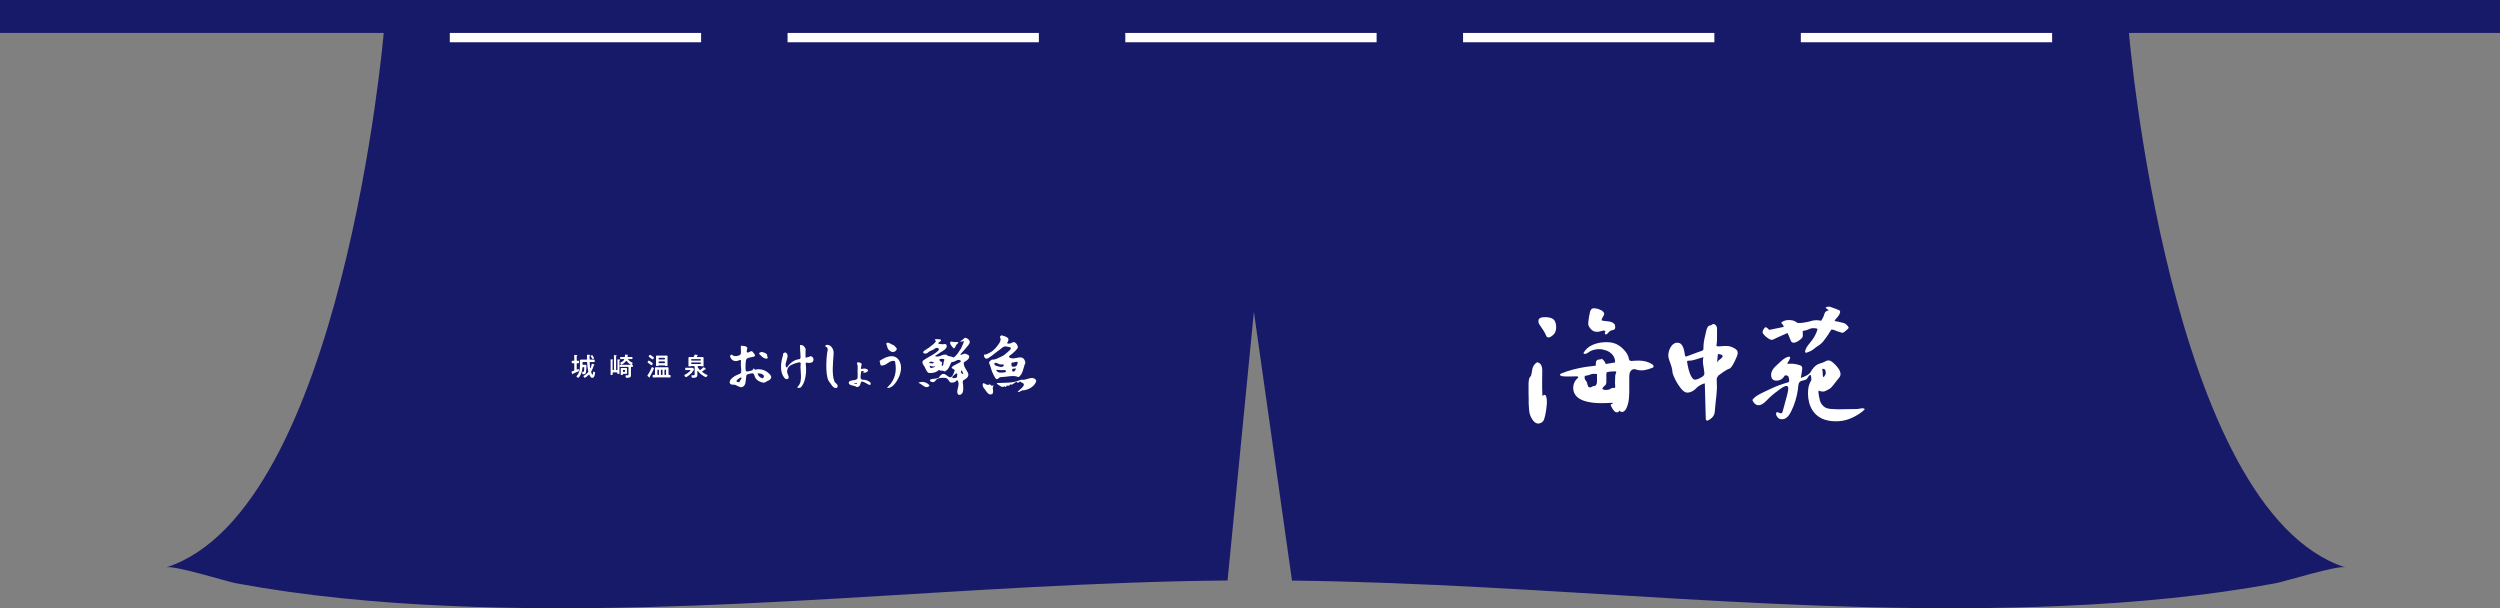 <?xml version="1.0" encoding="UTF-8"?>
<svg id="_レイヤー_2" data-name="レイヤー 2" xmlns="http://www.w3.org/2000/svg" viewBox="0 0 1514.39 368.46">
  <rect x="0" y="0" width="1514.39" height="368.46" fill="#808080" stroke="none"/>
  <defs>
    <style>
      .cls-1 {
        fill: #171969;
      }

      .cls-2 {
        fill: #fff;
      }
    </style>
  </defs>
  <g id="head">
    <g>
      <path class="cls-1" d="M1514.39,19.95V0H0v19.95h232.45s-24.93,289.18-131.69,323.74c4.51-1.46,36.78,8.61,42.05,9.59,41.83,7.76,85.33,11.83,128.68,13.73,160.26,7.04,313.29-13.92,472.11-15.38l15.95-162.75,23.08,162.81c157.08,1.83,308.64,22.28,467.27,15.32,43.35-1.9,86.85-5.97,128.68-13.73,5.27-.98,37.54-11.05,42.05-9.59-106.75-34.56-131.01-323.74-131.01-323.74h224.79Z"/>
      <rect class="cls-2" x="272.47" y="19.95" width="152.23" height="5.65"/>
      <rect class="cls-2" x="477.07" y="19.95" width="152.23" height="5.65"/>
      <rect class="cls-2" x="681.66" y="19.95" width="152.23" height="5.65"/>
      <rect class="cls-2" x="886.26" y="19.95" width="152.23" height="5.65"/>
      <rect class="cls-2" x="1090.86" y="19.95" width="152.23" height="5.65"/>
      <g id="_ロゴ" data-name="ロゴ">
        <g>
          <g>
            <path class="cls-2" d="M997.29,219.05c-2.71-.78-5.62-.68-8.41-.43-.72.07-1.61.06-1.97-.57-.13-.23-.16-.5-.2-.76-.33-2.04-1.55-3.83-2.95-5.35-1.48-1.59-3.22-2.97-5.24-3.77-2.23-.88-4.69-1.01-7.08-.84-4.74.33-9.85,2.12-12.11,6.31-.06.12-.13.25-.1.38.04.22.29.32.51.35,1.5.19,2.65-1.26,4.03-1.86,1.46-.64,3.34-1.03,4.93-1.02,1.4.01,2.53.26,3.97.71,3.27,1.01,6.03,3.99,5.61,7.38-1.87.3-3.74.6-5.61.91-.39-1.33-1.29-2.5-2.48-3.22-.47.67-1.52.37-2.28.64-1.41.5-1.26,2.34-1.22,3.52-2.07.44-4.26.51-6.35.86-5.01.83-9.96,2.02-14.65,3.98-.25.11-.53.24-.64.49-.26.61.61,1.05,1.26,1.13,2.9.33,5.83.11,8.74.07.4,0,.92.09.97.49.04.29-.22.52-.45.71-2.9,2.42-3.45,7.17-1.2,10.2,1.61,2.16,4.26,3.29,6.88,3.92,5.06,1.23,10.35.98,15.55.72.26.13.04.55-.24.65-.28.1-.62.1-.78.35-.13.21-.05.48.04.71.36.88.82,1.73,1.37,2.51.48.69,1.1,1.36,1.92,1.54.82.18,1.83-.39,1.81-1.23.3.93,1.56,1.25,2.44.85.89-.4,1.45-1.28,1.87-2.16,1.68-3.58,1.71-7.68,1.71-11.63,0-2.26,0-4.52,0-6.78,0-1.09,0-2.21.4-3.23.4-1.01,1.3-1.91,2.39-1.98.68-.04,1.34.24,1.99.42,2.99.86,6.44-.09,9.24-1.24.25-.1.52-.23.64-.47.3-.62-.18-1.23-.93-1.74-1.12-.77-2.83-1.35-3.39-1.51ZM967.39,229.26c-.06.9.13,1.98-.17,3.04-.09.31-.19.61-.37.88-.27.41-.62.66-1.13.62-.5-.04-.92.12-1.29.44-.35.3-.77.41-1.22.43-.64.03-1.14-.32-1.37-1.01-.22-.65-.39-1.32-.57-1.98-.11-.39-.33-.74-.61-1.03-.73-.78-.92-1.71-.68-2.72.05-.21.2-.3.42-.32,1.05-.09,2.07-.34,3.03-.77,1.23-.54,2.5-.43,3.77-.3.25.02.19.18.19.31,0,.75,0,1.5,0,2.41ZM978.97,225.81c-.77,1.3-.49,2.77-.62,4.16-.13,1.28-.08,2.57.06,3.85.03.28.03.56.02.87,0,.17-.15.3-.32.28-.6-.05-1.18,0-1.76.13-.24.05-.46.16-.65.33-.53.46-1.2.61-1.86.71-.93.14-1.87.16-2.76-.25-.5-.23-.53-.35-.27-.84.32-.6.78-1.1,1.31-1.47.76-.53.88-1.27.93-2.07.12-1.85-.1-3.71.07-5.56.03-.3.11-.41.41-.49,1.65-.42,3.32-.54,5.02-.5.41,0,.48.26.5.57,0,.1-.03.21-.07.3Z"/>
            <path class="cls-2" d="M936.52,239.93c-.39-.87-.79-.98-1.58-.49-.17.11-.36.37-.52.29-.19-.1-.07-.4-.1-.61-.07-.15-.08-.31-.06-.47,0-.57-.01-1.15-.02-1.72-.05-.11-.04-.23-.04-.35h0c-.07-.71-.04-1.41-.04-2.11,0-2.09.01-4.18.02-6.27,0-.03,0-.06.01-.09,0-.07,0-.14.04-.21-.04-.16-.05-.31-.04-.47,0-.07.02-.15.04-.22,0-.15-.02-.29-.02-.44,0-1.42.14-2.85-.16-4.26-.3-1.44-1-2.57-2.53-3-.28-.08-.48-.03-.68.12-.55.38-1.04.81-1.45,1.35-.5.67-.91,1.36-1.09,2.2-.22.97-.27,1.97-.51,2.93-.19.82-.23,1.71-1.01,2.27-.05.04-.06.13-.1.19-.53.9-.63,1.9-.69,2.91,0,.16.02.33-.06.48,0,2.36,0,4.71,0,7.07.05.13.04.26.04.39.04.58.02,1.17.03,1.75,0,.63,0,1.26,0,1.89,0,.69.02,1.38.02,2.07.09.19.07.38.06.58.07,1.01.09,2.03.22,3.03.09.72.18,1.45.42,2.15.52,1.56,1.2,3.04,2.32,4.27.58.64,1.24,1.14,2.09,1.33,1.72.38,3.7-.8,4.25-2.53.95-3,1.35-6.1,1.61-9.22-.01-.19-.02-.38.06-.56,0-.75,0-1.49-.08-2.24-.08-.69-.17-1.38-.46-2.01Z"/>
            <path class="cls-2" d="M966.87,201h1.06c.33-.02.65-.08.98-.16.58-.13,1.14-.33,1.72-.46.55-.12,1.72-.36,1.82.45-.11.26-.47,1.05-.26,1.43.24.45,1,.67,2.17-.84.63-.79,1.42-1.3,2.47-1.45,1.1-.16,1.54-.63,1.6-1.58.03-.41-.08-.84-.13-1.26-.05-.4-.18-.72-.47-1-1.16-1.07-2.61-1.37-4.11-1.52-.97-.1-1.94-.18-2.9-.37-.62-.13-.68-.3-.51-.92.21-.76.66-1.39,1.08-2.05.37-.59.54-1.25.16-1.89-.46-.77-1.21-1.26-1.98-1.65-.15-.08-.38.07-.56.01.01-.05.26-.13.17-.18-1.06-.54-3.47-1.08-4.6-.67-1.14.4-1.63,2.74-1.63,2.74,0,0,.24-.05.29-.07-.34.44-.52,1.36-.59,1.78-.16.93-.3,1.87-.41,2.81-.08.7-.2,1.53-.13,2.3.04.42.14.81.33,1.16.95,1.72,2.37,3.25,4.44,3.38Z"/>
            <path class="cls-2" d="M940.91,193.36c-1.01-.79-2.19-1-3.4-1.14-.16-.06-.33,0-.49-.06-1.11,0-2.23-.07-3.32.18-.91.2-1.7.86-1.78,1.76-.04.26-.04.53,0,.79.07,1.05.67,1.86,1.25,2.67,1.32,1.86,2.61,3.74,3.47,5.87.32.79.96,1.17,1.84.92.91-.26,1.63-.83,2.32-1.42,1.25-1.05,1.7-2.5,1.84-4.06v-1.41c-.07-.46-.09-.93-.2-1.38-.27-1.04-.64-2.01-1.54-2.72Z"/>
            <path class="cls-2" d="M1129.4,247.62s-.1-.07-.15-.09c-.04-.02-.07-.03-.11-.05-.17-.07-.35-.11-.53-.14-.23-.03-.46-.03-.69-.02-.09,0-.17.01-.26.02-.16.02-.31.04-.47.07-.73.12-1.46.34-2.21.35h-.06c-4.08-.02-7.38.18-11.46.18-1.11,0-2.44-.13-4.11-.2-.2.02-1.46-.09-2.64-.45-2.08-.64-3.32-2.5-3.72-3.27-.92-1.76-1.47-6.02-1.45-6.19v-.79c0-.08-.03-.23,0-.3.1-.24.4-.02.59.06.53.21,1.11.3,1.67.39,1.05.16,2.06-.34,2.95-.82.89-.48,1.83-.91,2.53-1.66.88-.95,1.71-1.93,2.45-2.99.72-1.04,1.61-1.94,2.37-2.95.56-.74.89-1.59.8-2.54-.09-.88-.42-1.7-.89-2.45-1.03-1.61-2.31-3-3.77-4.22-.68-.57-1.41-1.08-2.33-1.22-.18,0-.36,0-.54,0-.5.02-.94.24-1.38.44-.62.27-1.2.63-1.83.87-.92.35-1.9.51-2.8.93-1.67.79-2.84,2.09-3.83,3.6-.48.73-.82,1.54-1.5,2.13-1.08.94-2.36,1.54-3.67,2.08-.43.17-.87.35-1.34.47-.1.03-.2-.07-.18-.17.11-.52.22-1.02.32-1.51.24-1.17.36-2.36.53-3.55.19-1.26-.21-2.02-1.37-2.39-1.33-.42-2.68-.79-4.08-.89h-2.37c-.22.01-.44.01-.66.04-.14.01-1.06.16-.01-1.22.55-.72.99-1.48,1.14-2.39.1-.6-.06-.79-.68-.71-2.69.36-5.01,2.97-6.92,4.7-.84.76-1.69,1.52-2.4,2.41-.83,1.06-1.42,2.35-1.49,3.71-.04.8.08,1.55.43,2.25.51,1,1.55,1.46,2.73,1.43,1.56-.04,2.14-.31,2.75-.62.89-.44,1.66-1.34,2.02-2.01.52-.97,2.11-.57,2.52.11.31.5.6,2.38.49,2.74,0,0,.03.62-.61.8-3.86,1.06-7.61,2.49-11.21,4.23-1.75.85-3.54,1.62-5.27,2.53-1.77.93-3.56,1.92-4.87,3.47-.1.12-.2.24-.24.39-.04.19.03.38.11.56.68,1.54,2.16,2.92,3.96,2.67,1.78-.24,3.3-1.63,4.49-2.87,1.91-2,4-3.82,6.24-5.44,1.7-1.23,7.53-6.29,6.8-.93-.2,1.45-.58,2.86-.96,4.27-.77,2.85-1.54,5.7-2.31,8.55-.1.39-.22.79-.5,1.08-.68.7-1.76-.13-2.46-.36-.64-.21-1.07.1-1.1.75-.04.68.18,1.25.55,1.8.5.75,1.09,1.38,2.01,1.58,3.25.72,5.23-1.95,6.49-4.48,2.13-4.26,3.55-8.87,4.19-13.59.18-1.32.08-3.33,1.03-4.39,1.09-1.22,3.16-.7,4.34-1.85.45-.44.68-1.05,1.05-1.57,1.76-2.45,1.68.97,1.69,2.09,0,.14-.07.35-.14.47-.33.51-.56,1.06-.8,1.62,0-.02,0-.04,0-.06,0,0-.06.15-.16.43-.48,1.2-.68,2.15-.8,3.34-.68,6.97,1.51,14.41,8.28,17.64,2.52,1.2,5.34,1.64,8.12,1.68,2.94.04,5.92-.39,8.66-1.49,1.4-.56,2.76-1.19,4.08-1.93,1.32-.74,2.59-1.58,3.74-2.56.43-.37.88-.71,1.23-1.16.06-.07.11-.16.11-.25,0-.07-.04-.13-.09-.18ZM1104.37,223.4c1.31.37,1.28.38,1.54,1.94.12.76.07,1.43-.47,2.02-.19.21-.29.49-.44.73-.07.11-.1.33-.29.29-.56-.11-.57-.94-.56-1.38.02-.78-.04-1.56-.16-2.33-.05-.39-.41-1.49.38-1.27Z"/>
            <path class="cls-2" d="M1076.08,204.72c1.01-.49,3.95-1.8,6.63-2.99.03.03.06.06.09.1.25.36.45.76.61,1.17.34.87.69,1.74,1.05,2.6.29.7.52,1.54,1.28,1.86.81.34,1.76.04,2.51-.3.78-.36,1.49-.86,2.17-1.39.93-.72,1.8-1.49,1.64-2.85v-.91c0-.29.03-.58-.03-.86-.11-.54.06-.74.79-.83,1.03-.13,2.02-.44,2.94-.91,1.57-.8,3.16-.71,4.76-.41.28.05.47.34.39.62-.52,1.8-1.3,3.47-2.28,5.05-1.02,1.65-2.34,3.06-3.49,4.6-.78,1.05-1.41,2.18-1.67,3.49v.45c.11.39.4.55.76.44,1.54-.47,3.02-1.09,4.31-2.08.76-.59,1.43-1.26,2.27-1.76,1.44-.84,2.74-1.88,3.79-3.2,1.7-2.13,3.21-4.39,4.61-6.73.13-.21.24-.25.49-.24,1.24.02,2.18.72,3.32,1.08.43.13.88.24,1.31.37.52.16,1.03.49,1.58.5.48,0,.92-.23,1.3-.5.8-.55,1.45-1.27,2.18-1.9.52-.45.56-.69.19-1.28-.44-.72-1.1-1.22-1.73-1.76-.61-.51-1.58-.59-2.33-.79-.77-.19-1.54-.39-2.31-.57-.53-.13-1.34-.01-1.75-.47-.16-.15-.15-.27,0-.41.21-.2,4.76-4.68,2.68-5.97-.6-.37-4.52-1.73-5.18-1.96-1.05-.36-2.06-.3-3.03.32-.48.3,2.4,1.73,1.75,1.78-1.23.09-2.28.89-2.57,2.15-.32,1.39-1.06,2.58-1.71,3.82-.1.2-.3.25-.51.2-.39-.1-.79-.14-1.19-.19-1.65-.21-3.26-.05-4.83.47-1.65.54-5.39,1.09-5.55,1.08-.51.01-1.03,0-1.54.05-.58.05-1.09-.06-1.55-.43-.24-.19-.49-.38-.77-.53-.95-.53-2.05-.76-3.13-.82-1.03-.05-2.02-.03-3.01.3-.67.23-1.33.53-1.95.88-.53.3-.21.81.13,1.15.23.23.49.45.64.75.04.08.27.7.41,1.07l-8.8,1.79c-.79-.7-1.85-2.01-2.56-1.47-.71.54-2.03,2.56-1.23,3.71.79,1.16,2.47,2.61,3.79,3.33,1.94,1.05,2.71.09,4.32-.7Z"/>
            <path class="cls-2" d="M1052.1,212.15c-.43-.48-.95-.88-1.52-1.22-.82-.47-1.73-.81-2.61-1.08-1.22-.37-2.46-.29-3.71-.25-.7.02-4.16.48-4.43-.05-.1-.19-.06-.4-.03-.61.33-2.01.33-4.04.3-6.07-.01-1.02-.03-2.05,0-3.07.02-.95.07-1.66-.52-2.48-.2-.28-.43-.54-.72-.74-.37-.25-.85-.4-1.29-.25-.45.16-.74.57-1.18.74-.3.11-.61.03-.91.14-.66.23-1.03.83-1.31,1.41-.65,1.34-.77,2.83-1.14,4.25-.68,2.57-1.18,5.19-1.16,7.85,0,.68.13,1.08-.42,1.5-.59.45-1.72.67-2.42.93-2.55.95-5.1,1.89-7.65,2.84-.81.3-.94-2.49-1.07-3.03-.46-2.02-1.23-5.11-3.82-5.36-4.27-.41-6.55,5.88-5.75,9.12.6,2.42,1.77,4.68,2.19,7.15.15.91.09,1.78.42,2.67.85,2.33,1.96,4.61,3.37,6.67,1.1,1.6,3.02,4.5,5.24,4.63.8.05,1.59-.17,2.33-.46,1.31-.51,2.29-1.23,3.22-2.22,1.33-1.43,3.04-2.26,4.89-2.9.15-.05.3.05.3.2l.59,21.45c.02.7.81,1.11,1.44.76,1.65-.93,3.14-2.03,3.7-3.86.34-1.1.39-2.25.47-3.39.38-5.22,1.46-10.42,1.04-15.63-.06-.75.03-1.52-.02-2.28-.04-.59.54-1.32,1-2.03,1.72-1.29,5.18-3.84,6.53-4.1,1.33-.26,3.22-3.99,4.34-6.76.04-.1.12-.18.16-.28.06-.16.1-.34.17-.5.13-.34.18-.53.27-.8.11-.33.19-.65.23-.97,0-.07.1-.33.09-.36,0-.01-.15.07-.16.06.01-.55.02-1.1-.43-1.61ZM1032.28,227.08c-.19.44-.58.75-.97,1.03-.01,0-.03.02-.04.03-.97.68-2.04,1.23-3.16,1.6-.57.19-1.19.34-1.76.18-.75-.21-1.27-.89-1.66-1.56-1.61-2.73-2.18-5.93-2.72-9.06-.03-.16-.05-.32.01-.47.13-.29.52-.33.84-.33,3.37-.01,5.97-1.42,9.08-2.15-.96,2.84.33,6.42.51,9.32.03.47.06.97-.13,1.4ZM1041.93,217.63c-.83.55-1.52,1.19-1.82,2.17.06-.63.11-1.26.17-1.89.1-1.02.22-2.04.31-3.05.03-.28.02-.45.44-.37.6.11,1.22.17,1.78.41.77.32.91.92.39,1.56-.36.45-.79.85-1.28,1.18Z"/>
          </g>
          <g>
            <path class="cls-2" d="M347.87,224.1v-3.65c0-.31-.11-.42-.43-.44-.19,0-.63.03-.8.03-.33,0-.33-.22-.33-.75s0-.76.33-.76c.22,0,.57.03.8.03.31-.02.43-.13.43-.43v-1.67c0-.38,0-.77-.05-1.1-.02-.05-.02-.09-.02-.14,0-.17.11-.2.25-.2.2,0,1.15.08,1.37.09.14.02.35.03.35.2,0,.13-.13.17-.24.24-.17.11-.19.19-.19.79v1.79c0,.28.13.41.42.43.2-.02.46-.03.66-.03.35,0,.33.19.33.76s.02.75-.33.75c-.16,0-.49-.02-.66-.03-.3.02-.42.14-.42.44v3.1c.02.16.08.31.27.31.05,0,.09-.02.14-.03.02-.02.06-.03.11-.05.19-.08.52-.24.58-.24.24,0,.25.47.25.75v.14c0,.35-.06.43-.31.55-.93.46-1.95.87-2.93,1.24-.3.13-.33.16-.41.35-.05.09-.09.19-.2.19-.17,0-.25-.3-.39-.71-.06-.16-.27-.76-.27-.88,0-.2.2-.22.36-.24.31-.08.61-.17.93-.28.32-.11.39-.24.39-.57ZM353.3,219.29c-.31,0-.44.13-.44.44v.82c0,.31.13.44.44.44h.49c.28,0,.57-.03.83-.03.52,0,.61.24.61.69,0,.96-.09,2.97-.28,3.87-.19.91-.6,1.21-1.53,1.21-.44,0-.79-.14-.79-1.18,0-.16,0-.36.2-.36.03,0,.09,0,.14.02.06,0,.22.02.28.02.3,0,.44-.11.5-.41.11-.47.16-1.7.16-2.22,0-.24-.13-.22-.36-.22h-.28c-.3,0-.42.11-.46.41-.17,1.82-.6,3.62-1.65,5.14-.14.2-.65.93-.9.93-.3,0-1.07-.61-1.07-.91,0-.11.1-.2.17-.27.72-.75,1.21-1.68,1.51-2.67.38-1.19.43-2.55.43-3.79v-1.23c0-.47-.03-.93-.03-1.4,0-.61.27-.77.85-.77.49,0,.98.03,1.48.03h1.56c.28,0,.43-.13.43-.43.02-.42-.02-.86-.02-1.31,0-.39-.02-.88-.02-.98,0-.22.11-.28.32-.28.11,0,.76.06.9.08.5.05.74.03.74.25,0,.11-.11.17-.22.24-.13.08-.16.14-.16.49,0,.5,0,1.01.02,1.53.02.3.14.41.44.41h.46c.63,0,1.27-.03,1.83-.03.38,0,.36.16.36.75s.02.76-.35.76c-.61,0-1.23-.03-1.84-.03h-.41c-.28,0-.44.11-.43.41.05,1.07.13,2.14.27,3.21.02.06.05.11.13.11.06,0,.09-.03.13-.08.33-.77.52-1.45.68-2.27.03-.16.06-.35.24-.35.14,0,1.46.47,1.46.69,0,.13-.13.17-.23.22-.17.08-.22.23-.28.42-.02.03-.02.08-.03.11-.31,1.09-.79,2.14-1.35,3.11-.08.14-.13.25-.13.41,0,.09.03.19.06.3.09.28.3.82.44,1.09.06.13.14.27.28.27.33,0,.39-1.2.42-1.45.02-.23.02-.36.28-.36.2,0,.91.16.91.65,0,.41-.16,1.15-.27,1.56-.2.72-.53,1.53-1.42,1.53-.96,0-1.4-1.02-1.73-1.76-.05-.11-.11-.19-.24-.19-.08,0-.16.05-.2.09-.32.35-1.97,1.81-2.34,1.81-.27,0-.86-.65-.86-.9,0-.17.2-.28.41-.41.94-.58,1.62-1.16,2.34-2.01.11-.14.17-.27.17-.46,0-.08-.02-.16-.03-.24-.41-1.67-.58-3.4-.64-5.11-.05-.3-.16-.41-.46-.41h-1.92ZM358.93,217.48c-.16,0-.22-.13-.31-.36-.03-.05-.05-.09-.08-.16-.13-.25-.46-.85-.61-1.07-.05-.06-.11-.16-.11-.24,0-.24.65-.53.85-.53.24,0,.36.24.72.88.09.16.47.83.47.96,0,.28-.79.52-.93.52Z"/>
            <path class="cls-2" d="M371.92,216.41c0-.35-.02-.71-.05-.98,0-.03-.02-.09-.02-.13,0-.14.13-.17.24-.17.16,0,1.02.06,1.21.08.11,0,.31.02.31.17,0,.11-.1.14-.22.22-.2.13-.19.28-.19,1.27v6.99c0,.27.11.38.38.38h.08c.25,0,.38-.11.38-.38v-4.8c0-.36,0-.77-.06-1.07v-.11c0-.14.09-.17.22-.17.17,0,.93.06,1.13.09.11.02.3.02.3.17,0,.11-.11.16-.2.22-.17.11-.19.27-.19.77v5.49c0,.55.03,1.12.03,1.67,0,.38-.11.41-.63.41s-.65-.03-.65-.41c0-.06,0-.13.02-.19-.02-.24-.13-.35-.38-.35h-2.11c-.28,0-.41.11-.43.41.02.27.02.54.02.8,0,.36-.13.39-.61.39-.53,0-.64-.03-.64-.41,0-.57.03-1.12.03-1.68v-6.12c0-.33.02-.68-.05-1.01,0-.03-.02-.08-.02-.11,0-.14.09-.17.22-.17.2,0,.88.06,1.12.1.09.02.28.02.28.17,0,.11-.08.14-.19.22-.19.13-.17.38-.17,1.29v4.39c0,.27.11.38.38.38h.08c.27,0,.38-.11.38-.38v-7.46ZM382.72,220.81c0,.08.06.11.13.13h.16c.38,0,.38.14.38.65,0,.47,0,.64-.36.64-.14,0-.28,0-.41-.02-.32.02-.43.14-.43.43v3.71c0,.33.03.66.03,1.01,0,1.42-1.34,1.49-2.42,1.49-.22,0-.57,0-.69-.19-.13-.2-.22-.71-.22-.94s.09-.42.35-.42c.13,0,.47.05.79.05.71,0,.68-.24.68-.94v-3.76c0-.31-.13-.44-.43-.44h-2.89c-.55,0-1.1.03-1.65.03-.36,0-.36-.17-.36-.64s0-.65.36-.65c.55,0,1.1.03,1.65.03h4c.16,0,.31-.02.47-.02.05,0,.09-.03.09-.08s-.02-.08-.06-.11c-.96-.57-1.59-1.1-2.28-2-.05-.06-.13-.13-.22-.13s-.19.03-.24.11c-.77,1.07-2.27,2.08-2.66,2.08s-.76-.87-.76-1.07c0-.16.17-.2.3-.25.88-.38,1.57-.83,2.08-1.68.02-.03.02-.06.02-.09,0-.22-.24-.24-.28-.24h-.46c-.46,0-.91.03-1.37.03-.38,0-.36-.24-.36-.66s0-.64.36-.64c.46,0,.91.02,1.37.02h.72c.3,0,.44-.1.47-.41v-.76c0-.24.02-.3.19-.3.19,0,1.09.08,1.29.11.13.02.41.02.41.2,0,.11-.11.16-.2.22-.13.06-.19.11-.19.25v.27c0,.3.13.41.41.41h.9c.46,0,.91-.02,1.37-.02.38,0,.36.2.36.64s.02.66-.36.66c-.46,0-.91-.03-1.37-.03h-.68c-.13,0-.25.05-.25.19,0,.06.03.11.06.16.63.72,1.35,1.24,2.22,1.65.3.14.47.22.47.42s-.3.65-.44.79c-.02.03-.03.06-.03.11ZM379.83,225.31c0,.22.02.41.02.61,0,.39-.19.57-.58.57-.27,0-.53-.02-.8-.02h-.74c-.24,0-.41.06-.43.33-.02.38-.03.38-.69.38-.38,0-.6.02-.6-.28,0-.25.02-.5.02-.74v-2.09c0-.19-.02-.39-.02-.58,0-.42.16-.61.58-.61.27,0,.53.03.8.03h1.07c.27,0,.53-.03.79-.03.41,0,.6.17.6.58,0,.2-.02.41-.02.61v1.24ZM377.3,224.86c.03.27.17.41.44.44h.46c.27-.03.43-.17.43-.44v-.35c0-.27-.16-.41-.43-.44h-.46c-.27.03-.41.17-.44.44v.35Z"/>
            <path class="cls-2" d="M396.13,223.17c0,.08-.11.33-.14.41-.65,1.45-1.34,2.86-2.16,4.23-.05.09-.16.27-.16.38,0,.08.03.19.03.3s-.05.22-.17.22c-.16,0-.83-.6-.98-.72-.17-.13-.39-.28-.39-.46,0-.11.11-.25.17-.35.88-1.21,1.89-3.23,2.47-4.62.05-.13.08-.2.2-.2.16,0,1.12.5,1.12.82ZM394.62,221.24c-.14,0-.3-.16-.41-.24-.53-.46-1.1-.88-1.68-1.27-.13-.08-.3-.17-.3-.32,0-.17.53-1.02.83-1.02.2,0,1.1.68,1.31.83.22.16,1.09.8,1.09,1.04,0,.22-.55.98-.83.98ZM395.32,217.71c-.14,0-.31-.16-.43-.24-.53-.43-1.09-.82-1.67-1.2-.13-.09-.3-.19-.3-.35s.5-1.01.79-1.01c.23,0,1.1.61,1.32.79.2.16,1.1.76,1.1.99,0,.27-.5,1.01-.82,1.01ZM404.95,226.71c0,.3.11.43.43.43.13,0,.25-.02.38-.02.44,0,.43.17.43.77,0,.53.02.77-.36.77-.57,0-1.13-.03-1.68-.03h-6.75c-.55,0-1.12.03-1.67.03-.39,0-.38-.22-.38-.77,0-.6,0-.77.41-.77.14,0,.44.02.58.03.3-.02.41-.14.41-.43v-2.82c0-.28-.03-.57-.03-.86,0-.5.35-.6.79-.6.41,0,.83.02,1.24.02h4.22c.41,0,.82-.02,1.23-.02.44,0,.79.08.79.6,0,.28-.02.55-.02.86v2.8ZM402.61,221.33h-3.46c-.13.02-.17.08-.22.19-.08.16-.24.16-.74.16-.63,0-.83.03-.83-.33s.03-.71.03-1.05v-3.37c0-.33-.02-.66-.02-.99,0-.44.24-.57.65-.57.36,0,.72.02,1.1.02h3.52c.36,0,.72-.02,1.09-.02.41,0,.66.11.66.57,0,.33-.03.66-.03.99v3.37c0,.35.03.71.03,1.05s-.2.33-.82.33c-.53,0-.66,0-.75-.16-.05-.11-.08-.17-.2-.19ZM399.15,224.31c0-.22-.16-.38-.38-.38h-.16c-.24,0-.38.16-.38.38v2.49c0,.22.16.38.38.38h.16c.22,0,.38-.16.38-.38v-2.49ZM402.37,217.75c.28-.03.41-.17.44-.44v-.16c-.03-.27-.16-.42-.44-.42h-3c-.27,0-.41.16-.44.42v.16c.03.27.17.41.44.44h3ZM398.93,219.59c.03.27.17.43.44.43h3c.28,0,.41-.16.44-.43v-.22c-.03-.27-.16-.43-.44-.43h-3c-.27,0-.41.16-.44.43v.22ZM401.32,224.31c0-.22-.16-.38-.38-.38h-.22c-.22,0-.38.16-.38.38v2.49c0,.22.16.38.38.38h.22c.22,0,.38-.16.38-.38v-2.49ZM403.08,227.17c.22,0,.38-.16.38-.38v-2.49c0-.22-.14-.38-.38-.38h-.19c-.22,0-.38.16-.38.38v2.49c0,.22.16.38.38.38h.19Z"/>
            <path class="cls-2" d="M416.72,224.15c-.47,0-.93.03-1.34.03-.31,0-.3-.2-.3-.69,0-.52-.02-.74.3-.74.35,0,.85.03,1.34.03h2.64c.69,0,.98.8.98.99s-.16.47-.25.64c-.58.99-1.41,1.89-2.3,2.61-.36.32-1.86,1.43-2.28,1.43-.36,0-.94-.74-.94-1.12,0-.17.16-.27.3-.33.88-.42,1.67-.94,2.41-1.59.16-.14.98-.94.98-1.13,0-.13-.14-.14-.24-.14h-1.29ZM418.75,221.76c-.08,0-.13.03-.19.08-.14.08-.35.09-.53.09h-.16c-.52,0-.86.03-.86-.41,0-.11.03-.79.03-.96v-2.82c0-.3-.02-.6-.02-.9,0-.47.27-.58.68-.58s.86.03,1.29.03h.76c.33,0,.46-.08.61-.36.13-.3.27-.6.38-.9.05-.16.09-.27.24-.27.11,0,1.78.28,1.78.58,0,.14-.13.14-.24.16-.11.03-.19.06-.24.16-.05.1-.09.17-.14.25-.02.05-.03.1-.03.14,0,.17.13.22.27.24h1.87c.41,0,.83-.03,1.26-.03s.69.11.69.58c0,.3-.02.6-.02.9v2.82c0,.31.03.63.03.94,0,.46-.31.42-.86.42h-.16c-.17,0-.38-.02-.53-.09-.05-.05-.09-.08-.17-.08h-1.72s-.05,0-.05.02.02.02.02.03c.03.05.03.06.03.11,0,.11-.08.14-.19.22-.05.05-.06.06-.06.13,0,.03.02.08.03.09.39.6.74,1.04,1.21,1.57.11.09.19.17.35.17.11,0,.19-.03.28-.11.63-.52.94-.8,1.59-1.37.08-.08.2-.2.31-.2.17,0,1.34.98,1.34,1.16,0,.11-.11.14-.2.14h-.17c-.14,0-.19.05-.3.13-.66.5-.76.6-1.46,1.1-.08.06-.14.14-.14.25s.06.17.14.25c.86.63,1.81,1.15,2.77,1.62.11.05.33.14.33.28,0,.28-.69,1.13-1.01,1.13-.2,0-1.05-.49-1.27-.61-1.4-.8-2.64-1.87-3.63-3.15-.05-.05-.08-.06-.14-.06-.05,0-.11.03-.13.16v1.43c0,.3.03.6.03.9,0,1.59-1.37,1.73-2.64,1.73-.52,0-.96.06-.96-1.26,0-.22.09-.31.31-.31.19,0,.52.03.83.03.82,0,.79-.22.79-.99v-3.05c0-.38.02-.77-.03-1.16-.03-.28-.19-.38-.47-.38h-1.51ZM424.19,218.42c.22,0,.38-.16.38-.38v-.11c0-.24-.16-.38-.38-.38h-5.17c-.22,0-.38.14-.38.38v.11c0,.22.16.38.38.38h5.17ZM419.02,219.57c-.22,0-.38.16-.38.38v.16c0,.22.16.38.38.38h5.17c.22,0,.38-.16.38-.38v-.16c0-.22-.16-.38-.38-.38h-5.17Z"/>
            <path class="cls-2" d="M539.1,212.51c1.01.82,1.88.95,2.67.54h0s1.04-.42,1.38-1.31c0-.01.02-.02.03-.04,0-.01,0-.02,0-.03,0-.01.01-.02.01-.03.14-.45-.3-1.04-.3-1.04h0c-.38-.54-1.05-.89-1.43-1.42-.03-.04-.06-.07-.11-.08-1.47-.35-3.63-2.45-4.48-1.03-.04.07-.04.17,0,.25.67,1.47.59,3.33,2.22,4.18Z"/>
            <path class="cls-2" d="M533.59,221.32s.08.05.12.06c3.44.41,5.1-3.65,8.3-2.63.08.02.14.1.16.19,1.24,6.19-.04,11.11-4.18,15.24-.03.03-.05.05-.08.08-.06.06-.12.12-.18.17-.02.02-.24.22-.31.27-.07.05-.06.17.02.24.07.06.69.06.82.05,0,0,0,0,0,0,0,0,0,0,0,0,0,0,.01,0,.02,0,0,0,0,0,0,0,2.42-.24,4.81-3.48,6.17-6.4,1.64-3.55,2.05-8.04-.26-10.89-3.11-3.66-7.87-1.42-11.28.84-.13.09-.14.3-.04.45.46.66.16,1.79.71,2.34Z"/>
            <path class="cls-2" d="M522.76,225.54c.7.2.83.23,1.09.23.33,0,.46-.03,1.03-.33.83-.4.91-.66.91-1.13,0-.33.15-.33-1.34-.96l-.13-.03c-.61-.24-2.04.19-2.55.17-.2-.01-.24-.18-.25-.33.04-.65.16-1.24.25-1.61,0-.02,0-.03.01-.05,0-.02.01-.03.02-.05l.04-.17.04-.15.03-.11q.11-.34.11-.37c0-.6-1.54-1.44-2.66-1.1-.42.13-.08,1.26-.05,1.29.05.12.25.69.25.92,0,0-.1,3.36-.09,3.49h0l.07,1.41s-.03,1.04-.03,1.27c0,.52.02,1.08-.27,1.59-1.06.88-2.32.73-2.89.85-.17.04-2.39.45-2.21,1.42-.01,1.96,3.27,1.51,4.71,2.6.01,0,.03.02.05.02,2.45.21,2.04-2.23,2.95-3.27.02-.02.04-.03.07-.03,1.19-.03,2.7,1.08,4.07,1.76.19.18.47.35.76.3.12-.02.22-.08.32-.16.35.07.34-.26.31-.62.01-.1,0-.19-.01-.29,0-.08,0-.16.02-.23-.1-.11-.22-.2-.33-.3,0,0,0,0,0-.01,0,0,0,0,0,0-1.29-1.15-3.1-1.61-4.43-1.52-1.93-.22-1.26-2.14-1.13-3.9,0,.05,0,0,0,0,0-.08.04-.39.07-.69,0-.21.04-.45.13-.5.37-.2,1.68-.4,1.59-.08-.04.17-.2.28-.38.35-.09.03-.17.07-.24.14-.04.05-.02.16.11.19ZM518.88,232.6c-.61.07-2.1-.37-1.43-.77.46,1.13,2.21-.89,1.43.77Z"/>
            <path class="cls-2" d="M506.93,232.72c-.74-.65-1.36-1.38-1.43-1.57-1.74-4.16-.87-11.31-.6-15.84.1-1.24.07-2.06,0-2.6-.03-.3-.27-.95-.27-.95-.23-.59-.55-1.13-1.02-1.65-.08-.1-.18-.19-.27-.29-.01-.01-.02-.02-.03-.03-.03-.03-.13-.14-.2-.18-.22-.18-.46-.33-.73-.44-1.34-.53-2.05-.12-2.05-.12-.29.17-.59.47-.28.85.21.25.55.17.99.72.33.42.39.97.35,1.47-.11.48-.19.97-.3,1.42,0,.01-.05.29-.05.3-.2,1.08-1.43,13.21.99,17.01,0,0,0,0,0,.01.94,1.18,2.63,4.29,4.01,4.19,0,0,0,0,0,0,1.33.33,1.88-1.42.87-2.31Z"/>
            <path class="cls-2" d="M490.96,215.82c-.28.23-1.5.51-1.92.59-.04,0-.08.01-.12.03-.01,0-.02,0-.02,0,0,0,0,0,0,0-.03.01-.07.02-.1.04-.14.07-.81.33-.81.18,0-.83-.16-3.86.06-4.9,0-.03,0-.05,0-.08.02-.39-.43-1.07-.71-1.49,0,0-.01-.01-.02-.02-.4-.79-1.58-1.33-2.55-1.18,0,0-.05-.01-.1.05-.05.04-.08.1-.08.16,0,.08,0,.17,0,.26,0,0,0,0,0,0,0,0,0,0,0,0,0,.33,0,.7.05,1.07.05.88.07,2.84.19,3.38,0,0,0,0,0,0,.03.28.07,1.82.11,2.19,0,.03,0,.1,0,.12.03.55-.12,1.24-.74,1.36-3.06.26-5.64,2.24-7.43,4.97-.09.13-.27.14-.37.01-1.04-1.3-.28-2.81.09-4.28,0,0,0,0,0,0,.4-1.11.54-1.91.58-2.47.03-.25.02-.49-.02-.72-.03-.2-.07-.29-.07-.29h0c-.21-.62-.68-1.11-1.26-1.33-.11-.04-.23-.02-.33.03-.51.29-1.49.82-1.04,1.3.05.06.08.13.05.2-1.35,3.83-2.23,9.93.42,13.42,0,0,.62,1.03,1.14,1.17.52.13,2.34.3,1.62-1.93,0,0,0-.01,0-.02-.18-.68-.7-1.44-.77-2.29,0-.01,0-.02,0-.03-.15-.94.48-2.27.48-2.27h0c.86-1.92,2.98-2.32,4.78-3.08.12-.05,2.17-.5,2.17-.51.02,0,.04,0,.07,0,.14.02.29.07.42.16.07.06.14.13.2.21.07.12.11.27.11.47-.03.91-.18,1.32-.13,2.14,0,0,0,.01,0,.02.02,1.85.4,4.9.26,6.68-.07.57-.14,1.14-.21,1.71-.1,1.22-.9,2.52-1.84,3.49-.08.08-.16.33-.09.42.31.4.86.24,1.6.08.06,0,.22,0,.31-.08,3.12-2.79,3.76-9.66,3.14-14.22,0-.06-.04-.69.02-.73.45-.3.87-.04,1.62.04,1.06-.07,2.58.01,2.94-1.35.67-1.75-1.33-3.01-1.66-2.73Z"/>
            <g>
              <path class="cls-2" d="M556.42,231.82c-.06.03-.05.11,0,.13,2.17.7,4.45,4.2,6.64,1.67.03-.04.04-.1,0-.14-1.53-2.05-4.44-2.65-6.65-1.66Z"/>
              <path class="cls-2" d="M576.46,209.66s.03.03.07.08c.12.15.25.3.38.44.22.26.44.53.47.58.03.05.1.13.2.19.35.14.85-.3,1.01-.59.22-.41.29-.52.5-1.11.22-.59,1.59-1.49,1.41-1.9-.02-.05-.08-.09-.16-.12-.31-.11-.98-.07-1.58-.03-.18,0-.35,0-.53-.01-.35-.03-.71-.09-1.06-.15-.15-.03-.29-.05-.44-.08-.76-.16-1.04.19-1.04.19,0,0-.08.16-.11.27-.18.7.29,1.49.89,2.23,0,0,0,0,0,0Z"/>
              <path class="cls-2" d="M587.11,215.95c.03-.34-.16-.67-.45-.82-.86-.44-1.82-1.16-2.61-.83-.92.38-1.52.57-1.9.66-.28.06-.46-.27-.27-.48.68-.71,1.29-1.45,1.87-2.07.25-.27,1.81-2.02,2.02-2.35.9-1.02,2.35-2.65,1.34-3.9-.43-.82-2.28-2.08-3.04-1.23-.76.85-2.69,2.01-2.69,2.01,1.31.18,2.14-.4,2.47-.31.03,0,.03.04.03.1,0,.49-1.02,2.81-1.5,3.86-.12.27-.21.46-.23.5-1.2,1.76-2.6,4.3-4.41,5.39-.13.08-.29.06-.42-.03-1.13-.75-2.84-.35-3.81-1.43-.1-.11-.22-.19-.36-.21-.35-.04-.71-.02-1.06.04,0,0,0,0,0,0-.92-.06-2.23.73-2.94.93-.71.2-1.11.19-1.83.19s-.79-.17-.78-.38c0-.08.26-.28.57-.48.99-.46,2.45-1.66,2.82-1.82.55-.25,4.06-2.12,3.53-3.98,0-.02-.01-.05-.02-.07,0-.03,0-.05-.02-.08,0,0,0,0,0,0-.02-.06-.05-.12-.08-.17-.01-.02-.03-.04-.05-.06-.37-.62-1.01-.66-1.64-.44-.08.01-.16.02-.23.03-1.16,0-3.54-.08-2.98-.9.09-.13,1-.73,1.24-.91.24-.18.42-.6.26-.89-.1-.18-.39-.24-.68-.25-.38-.05-.87-.03-1.4-.1-1.01-.12-1.61.07-1.66.44-.05.37,1.08.13.52,1.17-.37.68-2.43,2.32-3.8,3.37-.06.05-.13.1-.19.14-1.58,1.17-4.72,2.5-3.11,3.42.73.42,1.83.21,2.42-.39,1.3-1.31,2.96-1.29,4.21-2.43.18-.16,1.35-.73,1.99-.34.22.24.54.51.51.95,0,.09-.06.18-.12.25-2.6,2.88-6.2,3.94-9.1,6.14h0s-.31.12-.54.44c0,0-.01,0-.02.01-.11.16-.17.3-.18.44-.12.52.02,1.32.88,2.52,0,.01.01.02.02.03.01.02.02.03.03.05.03.03.06.07.08.11.07.1.14.19.2.28.78,1.2.92,2.75,2.34,3.75.05.03.1.06.16.07,1.75.3,4.39-.07,6.04-1.65.15-.15.4-.14.56,0,.76.67,2.04-.1,2.74.69.08.09.26.14.37.1,2.48-.9,3.17-4.02,4.07-5.53.07-.12.21-.17.35-.17,1.9.1,3.77-2.39,5.29-.79.19.2.15.54-.08.7-1.41.99-4.12,1.96-5.25,3.06-.15.15-.17.42-.04.58.44.57,1.08.72,1.58,1.12.14.11.19.3.14.47-3.2,10.17-5.1-2.73-9.51,4.17-.06.1-.14.19-.25.24-1.71.92-5.78.18-5.18,1.92.75.71,2.31,1.05,3.12.12,1.14-2.04,3.71-2.16,6.1-2.01.54.03,1.04.27,1.41.68.43.48.85.97,1.15,1.51.21.38.58.63,1.01.63,1.72.02,1.87.2,3.47-1.3.12-.11.3-.1.4.02,2.01,2.61-1.36,6.3.38,8.52.05.07.13.12.22.15,1.09.34,2.04-.32,2.45-1.19.02-.04.03-.09.03-.14t0,0c.54-.86.44-3.07.36-4.11,0-.17-.02-.35-.05-.53,0-.02,0-.04,0-.04h0c-.12-.8-.37-1.64-.01-2.55.04-.1.12-.18.22-.23,6.83-3.52-.21-6.02.2-10.76,1.47-1.08,3.17-1.69,3.34-3.61ZM563.38,219.18c.32-.2,3.51-.04,1.69.98-.41-.13-3.38.05-1.69-.98ZM566.21,222.31s-1.54.58-2.09.65c-.56.07-1.13-1.13-.94-1.27.19-.14.3-.21.63.02.33.23,1.8.31,1.8.31,0,0,.85-.15.92.07.07.22-.31.22-.31.22ZM571.99,218.31c-.73,1.12-.03,3.13-1.53,3.48.15-.53-.11-1.31.2-1.82.13-.21.03-.49-.19-.6-1.07-.53-2.43-1.73-.37-2,.53.14,1.3-.13,1.79.23.22.16.25.49.1.71ZM579.73,228.39h0s0,0,0,.01c0,.02,0,.04,0,.06,0,.03,0,.06-.02.09-.05.08-.27.15-.27.15h0c-.61.2-1.22.43-1.95.38-.31.02-.51-.21-.55-.27-.47-.79,1.06-1.43,1.7-2.22h0s.1-.11.14-.16c.04-.04.28-.14.31-.15,1.39-.44.53,1.31.63,2.11ZM583.52,226.59c-.77.18-1.01-.68-1.48-1.08,0,0,0,0,0-.02-.04-.04-.03-.08-.03-.09.85-2.55.92.32,1.52,1.12,0,.02.01.03.01.04,0,.01,0,.02-.02.02Z"/>
            </g>
            <g>
              <path class="cls-2" d="M601.26,233.58c-.68.38-1.09-.32-1.56-.75-.1-.09-.24-.07-.34.02-1.54,1.26-3.68-1.79-4.02-.31l-.04-.02s-.29,1.46.7,2.56c.99,1.1,2.19,3.7,3.66,3.84,1.45.13,2.22-.36,1.8-3.12,0-.03,0-.06-.01-.09-.47-.96,1.13-3.16-.18-2.12Z"/>
              <path class="cls-2" d="M627.42,230.08c-.15-.22-.36-.45-.64-.62-.75-.45-1.65-.86-4.42.07-2.77.93-2.94.4-3.76.46-.31.02-.97.49-3.22,1.11-2.25.62-5.25.73-5.58.73-.33,0-4.62.15-5.34.17-.72.02-.66.32-.66.32h0c-.02.07,0,.15.08.19,1.45.8,2.98,2.56,4.35,1.59.4-.15.67.06.9.28.08.08.22.04.26-.06.74-1.79,1.64.41,2.38-1.4h0s.05-.17.18-.08v-.02c1.29.86,2.44-1.28,3.91-1.49.06,0,.13.03.16.08.94,1.37,1.5-.95,2.39-.06.05.06.15.18.21.31.04.07.17.01.4.1,3.35,1.21-1.3,4.17-2.45,5.35-.09.09-.04.25.08.28,1.44.28,2.42-1.43,3.34-.92.03.02.07.03.1.02,2.16-.37,4.26-1.24,5.76-2.71v.03s.13-.05.66-.77c.06-.07.12-.14.18-.22,0,0,.13-.17.26-.34.08-.11.15-.22.18-.31,0,0,0,0,0,0,1.04-1.55.31-2.08.31-2.08Z"/>
              <path class="cls-2" d="M605.22,228.85c.56-.45,1.4-.44,1.4-.44h0c3.5-.07,7.25-1.31,9.99-.08.22.1.48.09.67-.07,2.59-2.12,2.51-5.56,3.8-8.29.07-.15.09-.33.05-.5-1.55-6.02-6.34-.7-9.68-2.97-.08-.07-.17-.15-.2-.23-.07-.22,0-.42.07-.54.02-.03.03-.07.06-.09,0,0,0,0,0,0,.22-.29,3.31-2.25,4.82-4.49.17-.25.38-.48.37-.78-.01-.58-.16-1.11-.47-1.58-.05-.09-.1-.18-.18-.29-.48-.68-.69-.82-1.35-1.18-.66-.36-1.89.45-1.95.47h0c-.05.02-.11.04-.16.06-.96.49-1.74.36-2.48.04.73-1.06,1.29-2.41.56-3.11-.07-.07-.14-.13-.19-.18,0,0,0,0,0,0,0,0,0,0,0,0-.14-.12-.22-.18-.28-.21-.95-.62-2.59-1.08-3.11-1.21-.58-.14-.94.39-.94.39,0,0,0,0,0,0-.27.23-.34.68-.13,1,.35.54.46,1.77-.59,3.33-.06.09-.11.17-.16.25-.82,1.15-1.47,2.28-3.71,4.27-1.49,1.23-3.84,2.22-4.41,2.33-.57.12-.6-.07-.92.1-.32.17.16,2.52,1.57,2.44,1.1-.07,4.76-3.01,6.31-4.29,1.87-1.13,3.8-3.48,5.26-3.15.12.03,1.44.23,2.39.43l-.06.02s1.03.11.72.98c-.28.8-3.63,3.56-4.8,4.28-.38.12-2.99,1.44-4.08,1.88-.6.24-1.26.33-1.73.37-.24-.04-.46-.03-.66.02h0,0c-.65.17-1.17.75-1.67,1.28-.25.26-.29.64-.14.96.82,1.71,1.06,3.3,1.65,4.81h0s0,.02.01.03c.07.17.14.34.22.51.36.82,1.06,2.37,1.55,3.13.67,1.03.67,1.17,1.33,1.07.67-.1.71-.32,1.27-.77ZM613.74,225.11c-.16-.03-.5-.14-.53-.31-.08-.43-.36-1.18.37-1.4,0,0,0,0,0,0,.03,0,.07-.02.1-.03.35-.17,1.16-.17,1.8-.1-.45,1.13-1,1.98-1.74,1.85ZM612.66,220.15c.02-.27.23-.51.49-.52.05,0,.47.06,1.89-.33.3-.08.53-.12.72-.14h.29s.09,0,.13.02c.32.08.29.34.29.52,0,.29-.37,1.49-.69,1.84,0,0,0,0,0,0-.11.09-.21.18-.3.26-.24.22-1.62.43-2.06.37-.37-.05-.52-.3-.55-.38-.21-.48-.24-1.07-.2-1.65ZM606,220.78c.67.11,2.16-.4,2.09.48,0,.04-.04.07-.06.11-.53,1.49-2.87.91-5.19-.06-.93-.62-.28-1.42-.13-1.52,1.16-.23,2.16.87,3.3.99ZM609.12,225.44s-3.21.7-4.49-.04c-1.05-.61-1.36-1.38-1.03-1.36.37.03,1.05.06,1.54.09.52.04,1.69.09,1.88.1.02,0,.03,0,.05,0,.19-.02,1.35-.13,1.64-.07.79.16.75,1.2.4,1.27Z"/>
            </g>
            <path class="cls-2" d="M464.42,217.24c1.55-.41-.14-1.25.33-2.22.02-.04.02-.09,0-.13-.88-1.23-2.19-1.4-3.41-1.72-.06-.02-.12.02-.18.05-.52.26-1.82.38-1.04,1.42,1.29,1.19,2.47,2.74,4.31,2.59Z"/>
            <path class="cls-2" d="M466.87,227.54c-.12-.2-.28-.47-.43-.65-1.81-2.08-5.06-3.95-9.04-2.94-.07.02-.16-.02-.2-.08-1.04-1.7-.55-.01-1.68.52-1.27.34-3.16.95-3.67.33-.03-.03-.09-.1-.1-.21-.06-.47-.15-.74-.16-1.84-.03-5.29.67-5.55,1.73-5.87.28-.03,1.65-.43,2.02-.48,2.65-.36,2.1-1.08,1.6-1.91-.5-.84-1.27-1.69-1.67-1.72-.4-.03-1.69.82-2.25.88-.74.07-.72-.65-.66-1.15.14-.53.25-1.08.32-1.45.02-.12.05-.22.02-.33-.02-.08-.15-.24-.23-.33,0,0-.02-.02-.03-.03-.02-.02-.03-.04-.03-.04h0c-.65-.65-2.41-.76-3.32-.81-.11,0-.25.02-.27.12-.23,1.24.26,3.79-.11,4.92-.04.13-.39.55-.73.69-1.41.58-2.72.82-3.94.21-.13-.08-.42-.26-.58-.4-.2-.17-.45-.34-.77.03-.25.29-.47.52-.41.95,0,0,0,0,0,0,0,0,0,.01.01.04.02.11.06.24.12.38,0,.02.02.06.03.08.12.29.18.4.34.63.27.45.64.87,1.07,1.12,1.89,1.08,3.49.22,4.48-.2.19.07.38.18.51.38.07.21-.04.73-.05,1.04,0,.52-.02,1.93,0,2.08.07,1.03.31,2.49.16,3.95,0,.03-.1.57-.71.93-.43.26-1.57.6-2.78,1.24-1.21.63-2.93,2.04-3.31,3.1-.38,1.06,0,1.97.88,2.18.88.22,1.95.13,2.35.21.4.08,2.55,1.51,3.61,1.45.92-.05,2.17-.68,2.55-2.59.19-.98.38-2.95.44-3.56.03-.24.04-.48.1-.75.04-.21.1-.37.17-.5.06-.11.13-.24.31-.32.72-.24,1.23-.36,1.84-.51.01,0,.03,0,.04,0,3.87-1.02,1.11,2.32,5.28,4.55,1.35.75,3.35,1.52,4.7.13.02-.02.04-.03.06-.04,1.43-.46,3.42-1.7,2.42-3.43ZM447.95,231.58c-4.3-.22.38-2.77.81-2.99,1.36.4-1.05,2.13-.81,2.99ZM462.76,227.77c.01.5-.22,1.09-.68,1.38-.03.02-.12.04-.15.03-1.57-.43-2.48-1.28-2.99-2.73-.03-.1.04-.21.14-.22,1.41-.15,2.91.21,3.63,1.35.03.04.04.14.04.19Z"/>
          </g>
        </g>
      </g>
    </g>
  </g>
</svg>